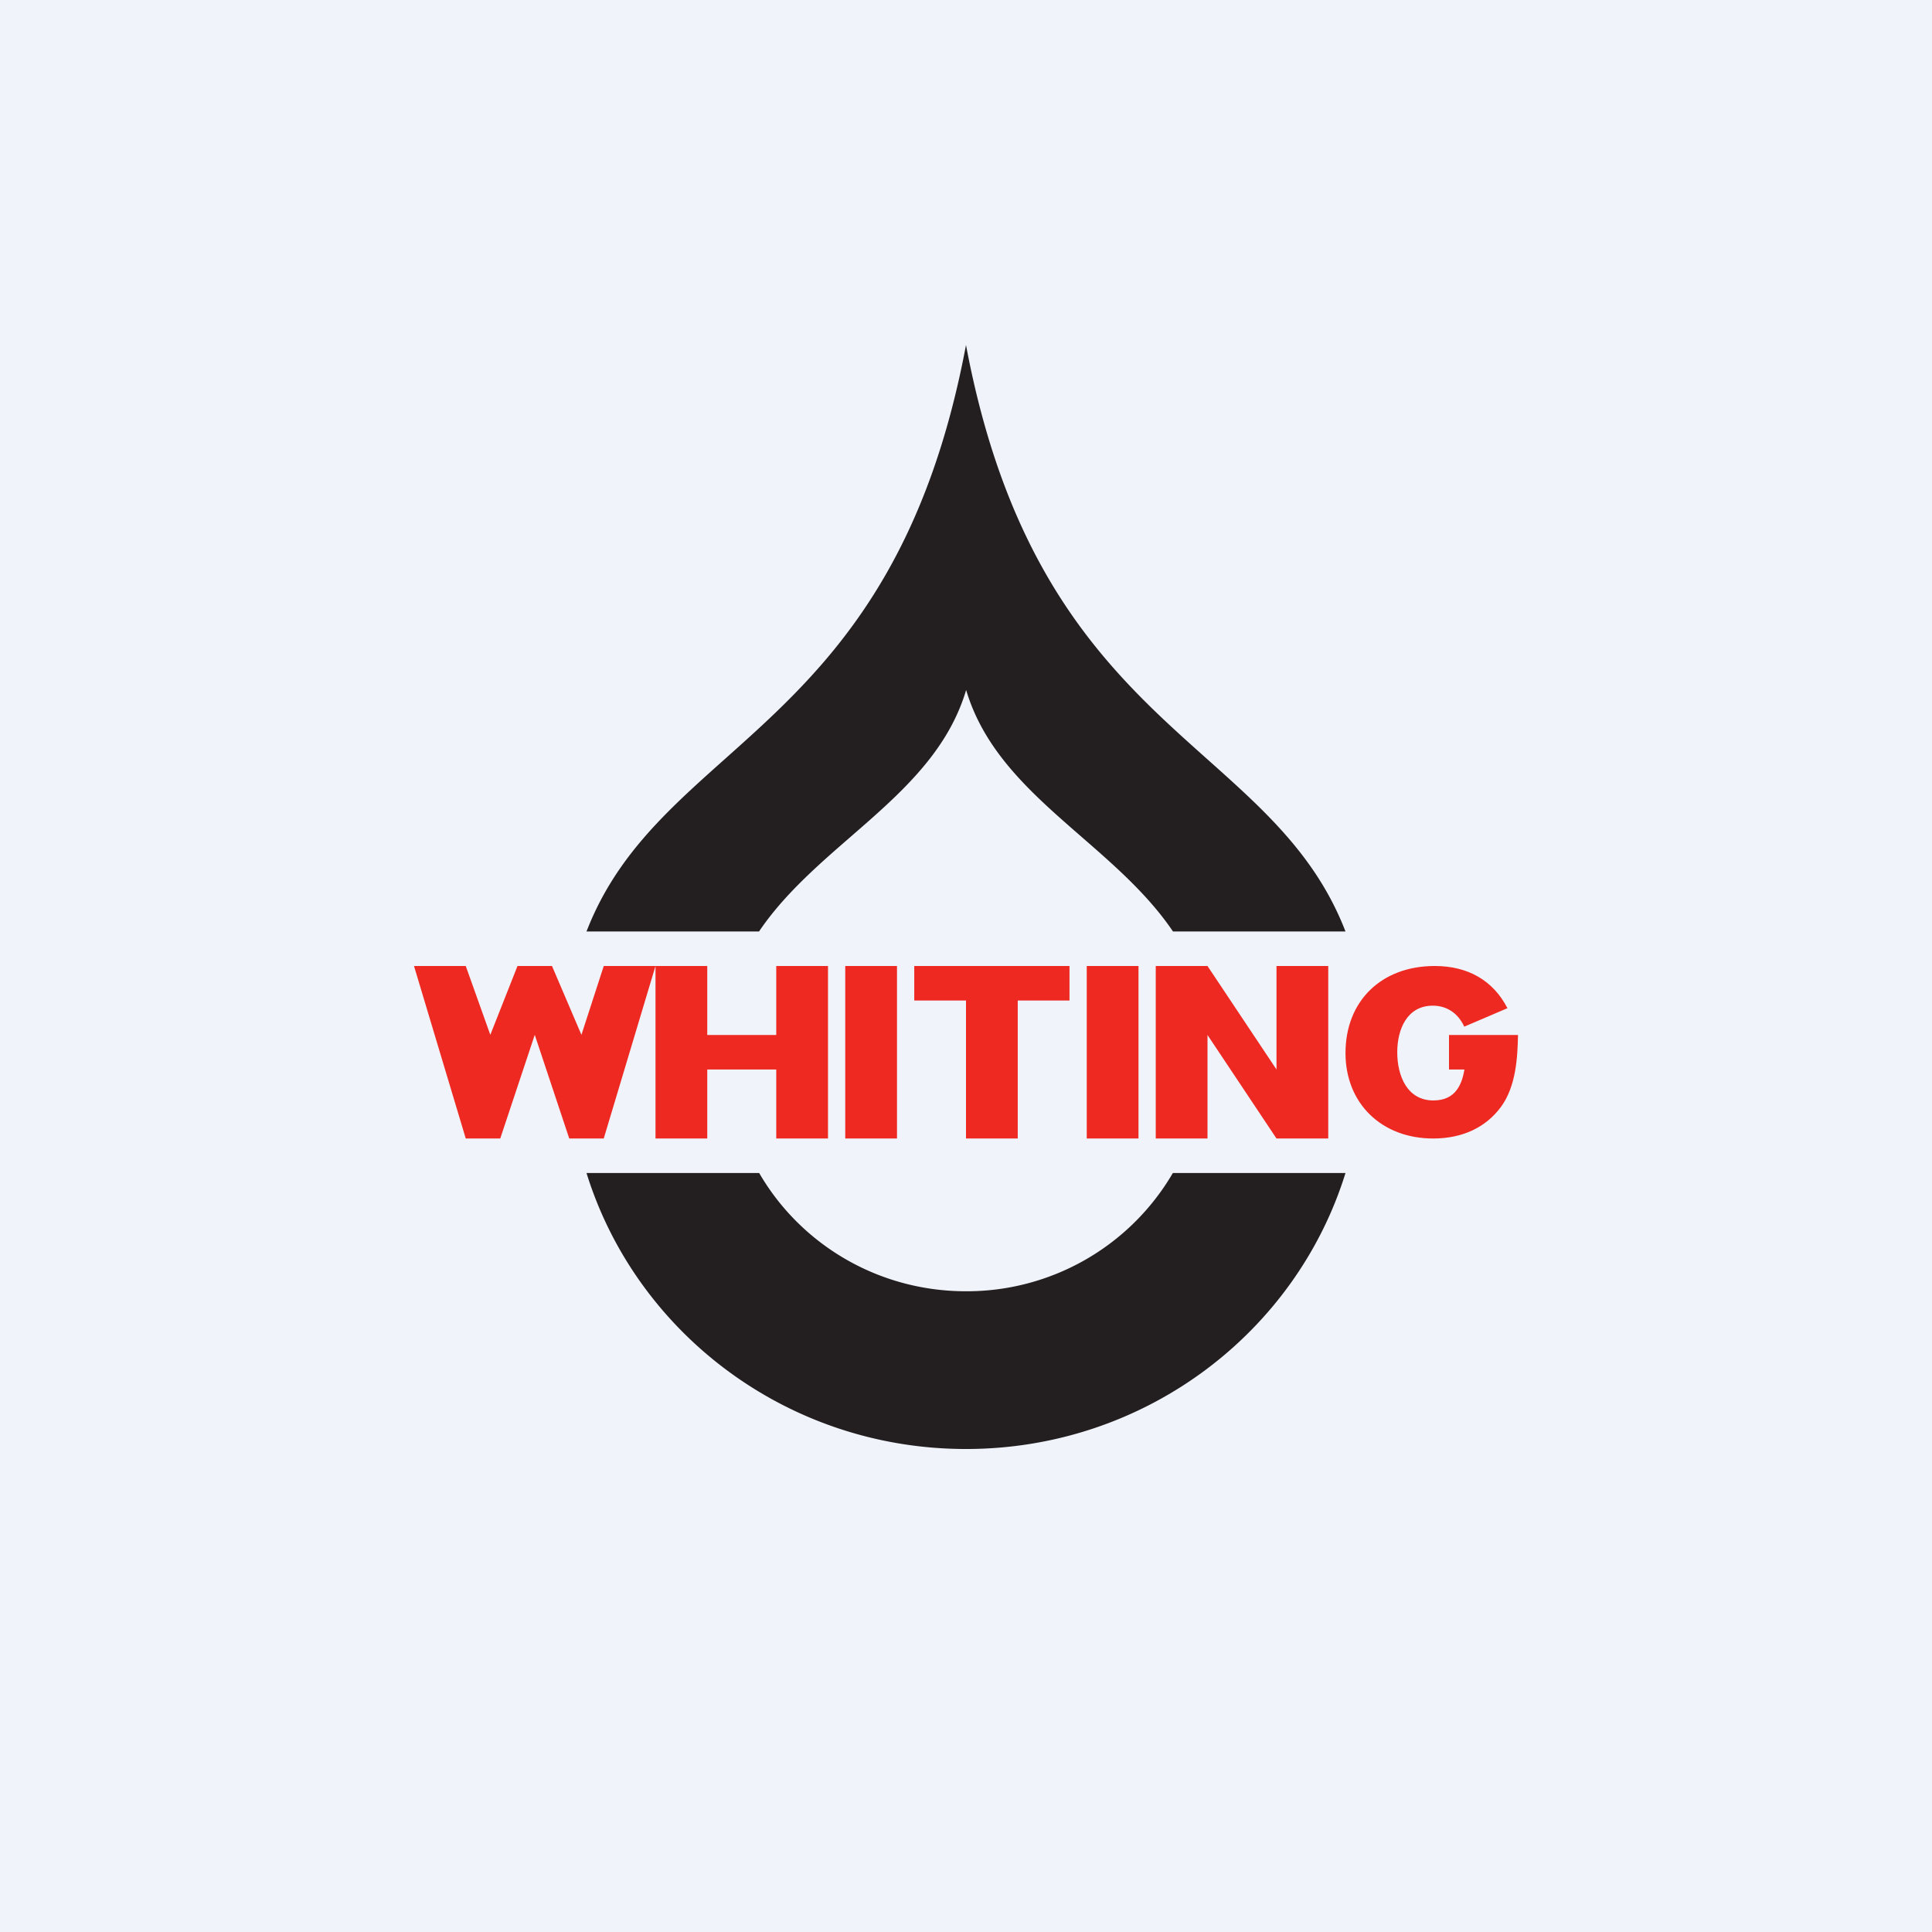 <svg width="56" height="56" xmlns="http://www.w3.org/2000/svg"><path fill="#F0F3FA" d="M0 0h56v56H0z"/><path d="M16.5 33h1l1.5-5h-1.5l-.647 1.995L16 28h-1l-.788 1.995L13.5 28H12l1.5 5h1l1-3.005 1 3.005zM20.5 31h2v2H24v-5h-1.5v2h-2v-2H19v5h1.5v-2zM24.5 33H26v-5h-1.5v5zM31 29v-1h-4.5v1H28v4h1.5v-4H31zM33 28h-1.5v5H33v-5zM37 31l-2-3h-1.5v5H35v-3l2 3h1.5v-5H37v3zM43.694 29.223c-.413-.801-1.14-1.223-2.108-1.223C40.04 28 39 29.013 39 30.524 39 31.982 40.045 33 41.542 33c.847 0 1.528-.32 1.97-.924.43-.592.475-1.42.488-2.076h-2v1h.448c-.072.415-.245.897-.9.897-.763 0-1.048-.717-1.048-1.397 0-.669.287-1.35 1.03-1.35.407 0 .735.22.912.608l1.252-.535z" fill="#EE2922"/><path d="M33.996 34A6.917 6.917 0 0128 37.428c-2.57 0-4.809-1.381-5.995-3.428H17c1.436 4.63 5.817 8 11 8 5.182 0 9.564-3.37 11-8h-5.004zM22 27c1.76-2.6 5.098-3.945 6.004-7 .906 3.055 4.237 4.4 5.996 7h5c-2.174-5.623-8.888-5.739-11-17-2.113 11.261-8.827 11.377-11 17h5z" fill="#231F20"/></svg>